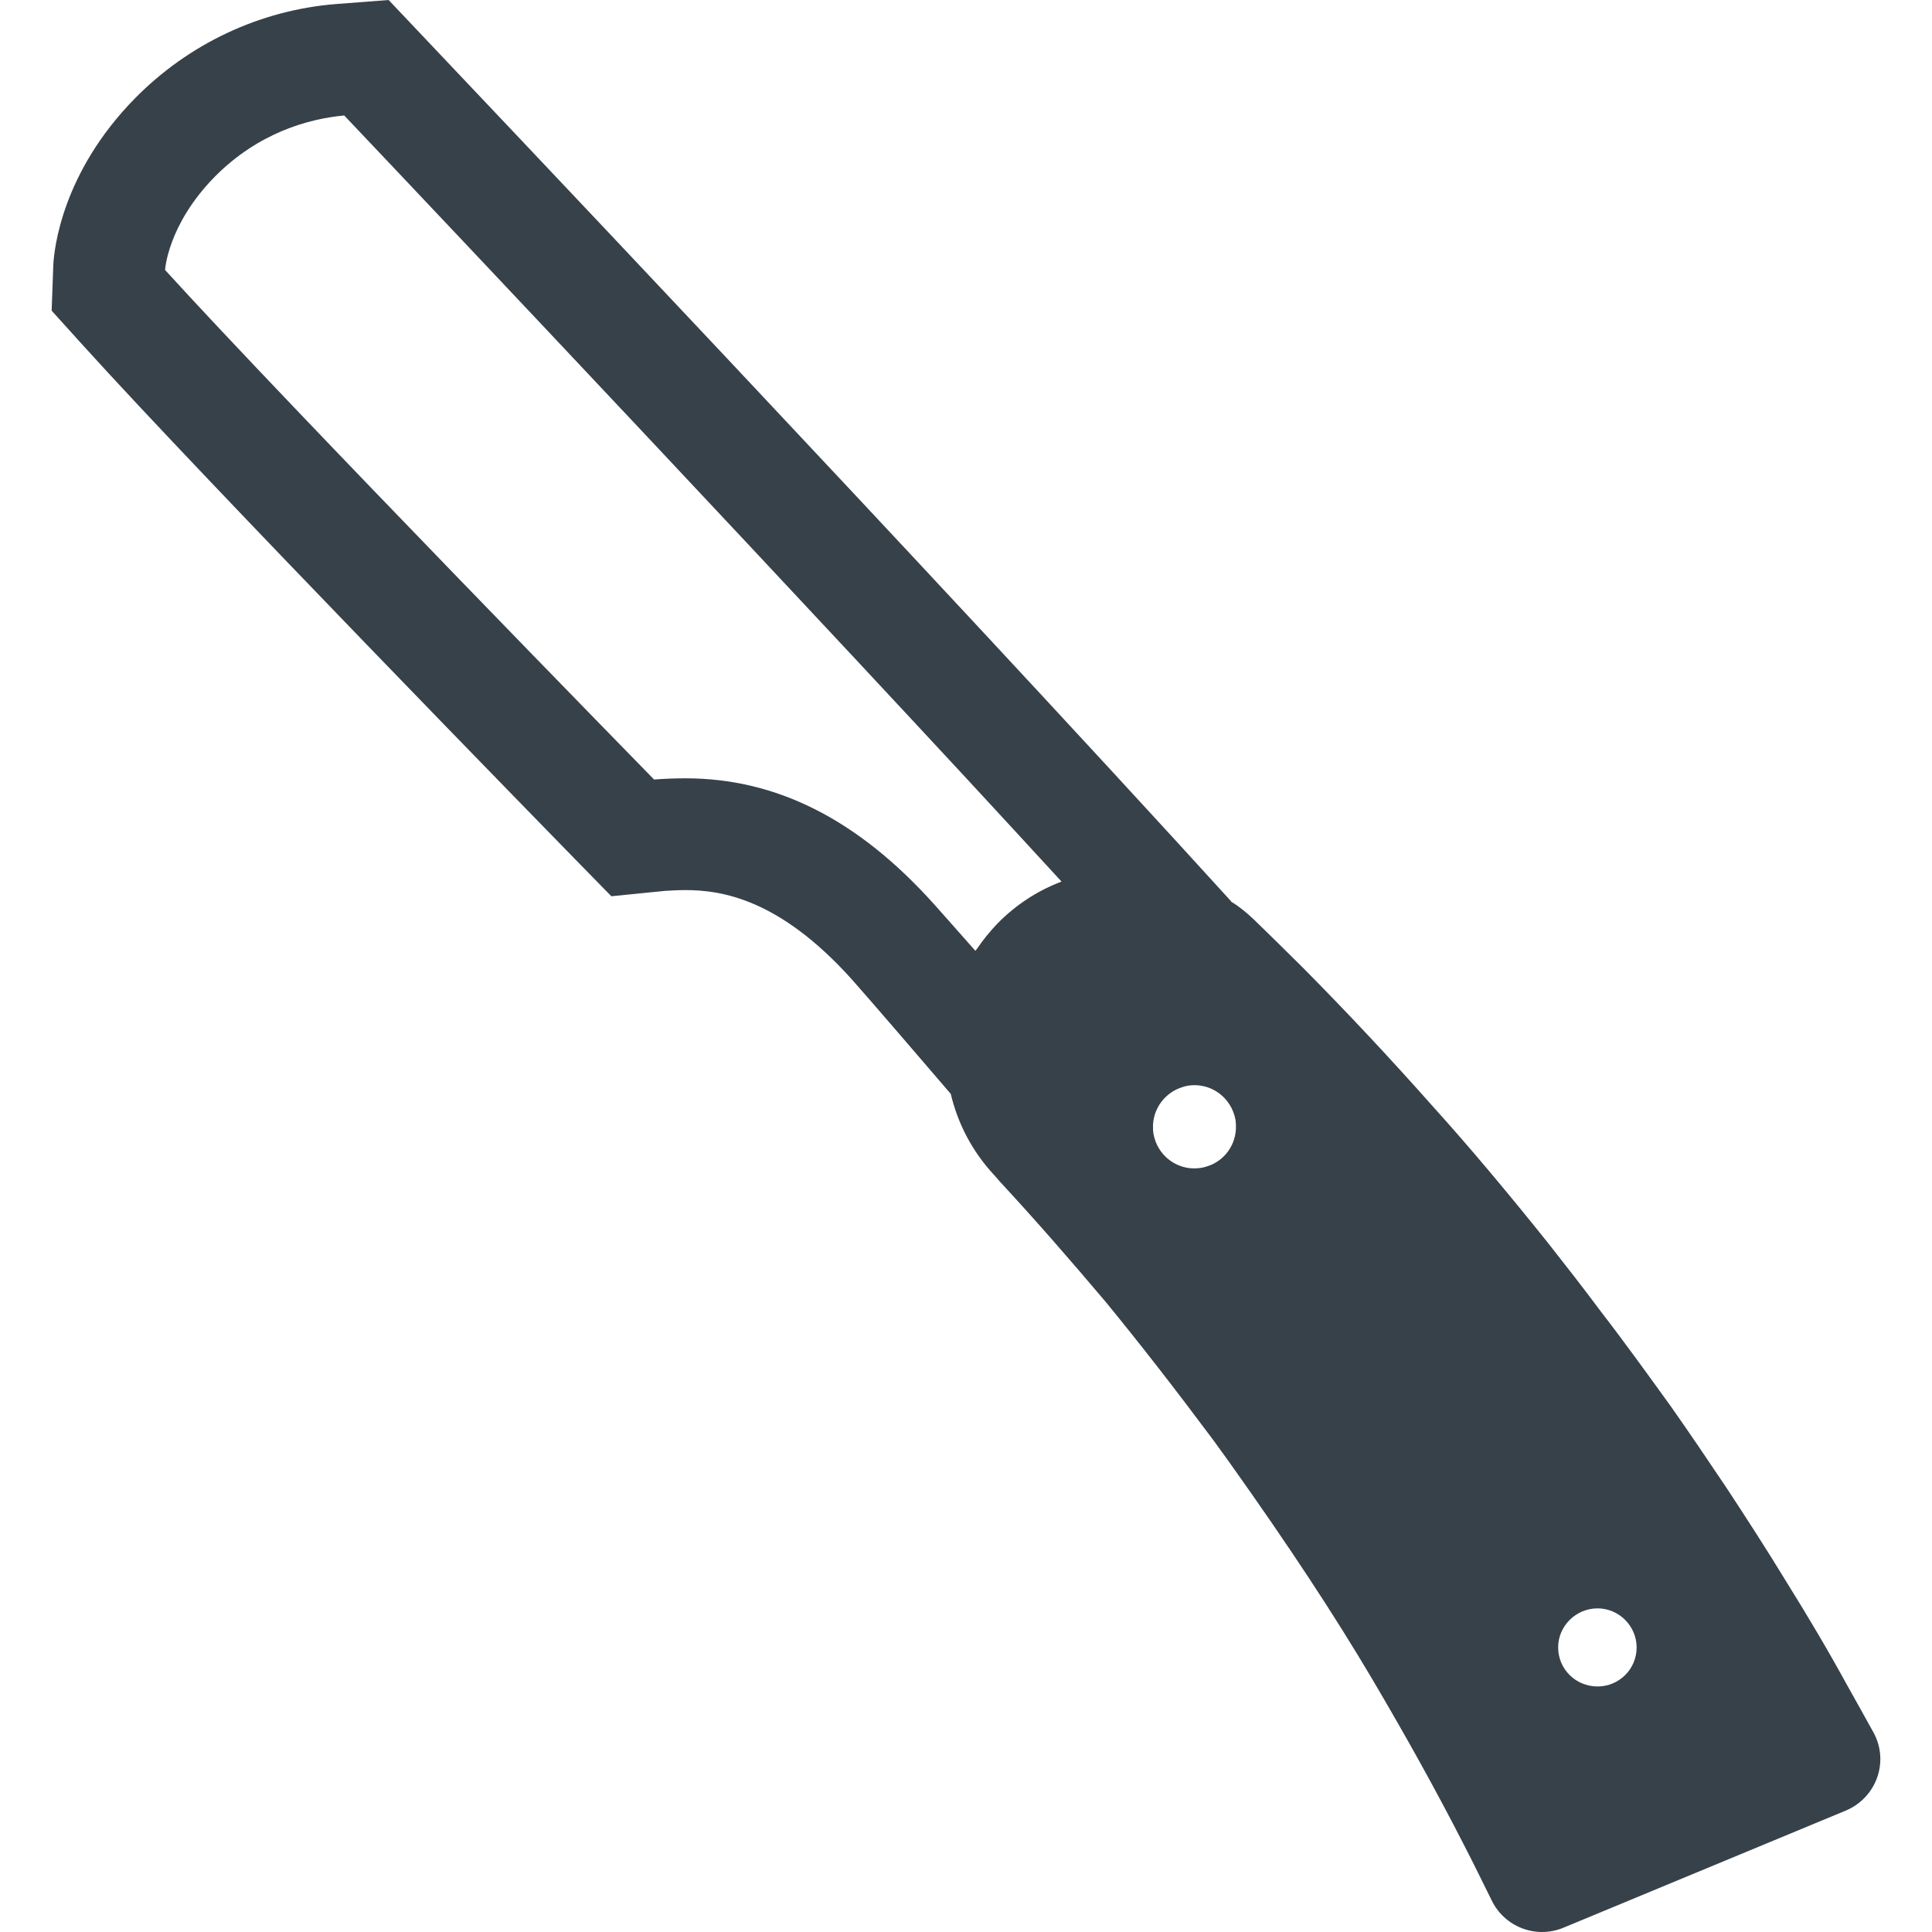 <?xml version="1.0" encoding="utf-8"?>
<!-- Generator: Adobe Illustrator 19.1.1, SVG Export Plug-In . SVG Version: 6.00 Build 0)  -->
<svg version="1.1" id="_x31_0" xmlns="http://www.w3.org/2000/svg" xmlns:xlink="http://www.w3.org/1999/xlink" x="0px" y="0px"
	 viewBox="0 0 512 512" style="enable-background:new 0 0 512 512;" xml:space="preserve">
<style type="text/css">
	.st0{fill:#374149;}
</style>
<g>
	<path class="st0" d="M489.699,446.931c-5.121-9.367-10.672-18.734-16.445-27.988c-5.446-8.93-10.672-16.985-15.684-24.61
		c-5.117-7.629-9.906-14.703-14.808-21.675c-5.989-8.274-12.09-16.77-18.402-24.938c-4.684-6.313-9.477-12.414-14.266-18.512
		c-10.566-13.175-20.477-25.05-30.714-36.374c-10.996-12.41-22.434-24.61-33.973-36.262c-4.141-4.141-8.606-8.496-13.07-12.851
		c-1.961-1.852-3.918-3.485-6.102-4.79c0,0,0-0.218-0.105-0.218C247.501,152.246,119.869,17.859,112.682,10.238L102.99,0
		L88.834,1.09C68.905,2.722,50.065,11.547,35.8,26.027c-19.496,19.82-21.454,40.187-21.672,44.106L13.69,82.331l8.168,9.035
		c32.672,36.156,126.218,131.882,130.249,136.019l9.906,10.129l14.16-1.418c1.852-0.105,3.59-0.214,5.446-0.214
		c9.691,0,24.938,2.394,43.996,23.519c5.77,6.535,15.246,17.531,26.351,30.496c1.851,7.84,5.664,15.246,11.546,21.562l1.524,1.738
		c9.586,10.347,18.949,21.133,27.878,31.695c9.035,10.996,18.512,23.191,28.75,36.918l4.246,5.878
		c15.574,21.887,27.55,40.074,37.679,57.176c9.258,15.679,17.207,30.054,24.176,43.667c2.832,5.446,5.226,10.454,7.515,15.024
		c3.375,7.078,11.762,10.351,19.059,7.304l74.816-31.038c8.058-3.379,11.538-12.852,7.402-20.586
		C494.383,455.318,492.093,451.177,489.699,446.931z M423.379,426.236c5.664,0,10.344,4.687,10.344,10.347
		c0,5.778-4.68,10.348-10.344,10.348c-5.773,0-10.453-4.57-10.453-10.348C412.926,430.923,417.606,426.236,423.379,426.236z
		 M326.751,302.748c-0.149,0.371-0.317,0.73-0.504,1.082c-0.496,0.926-1.11,1.774-1.844,2.519c-0.25,0.258-0.515,0.496-0.789,0.726
		c-0.816,0.68-1.726,1.242-2.73,1.665c-0.324,0.133-0.652,0.25-0.988,0.351c-0.524,0.16-1.051,0.324-1.61,0.406
		c-5.293,0.847-10.172-2.164-12.008-6.89c-0.035-0.09-0.062-0.184-0.094-0.278c-0.226-0.633-0.418-1.289-0.531-1.977
		c-0.09-0.554-0.094-1.102-0.098-1.648c-0.004-0.363,0.004-0.723,0.039-1.086c0.098-1.078,0.355-2.117,0.754-3.102
		c0.137-0.34,0.289-0.672,0.461-1c0.5-0.941,1.126-1.801,1.867-2.566c0.25-0.254,0.508-0.492,0.778-0.722
		c0.82-0.695,1.742-1.274,2.758-1.715c0.317-0.136,0.641-0.254,0.973-0.359c0.527-0.172,1.054-0.343,1.621-0.438
		c1.469-0.238,2.918-0.164,4.29,0.164c0.027,0.008,0.058,0.008,0.09,0.016c2.066,0.519,3.938,1.629,5.382,3.168
		c0.031,0.031,0.051,0.062,0.078,0.094c0.902,0.977,1.625,2.125,2.133,3.394c0.054,0.137,0.098,0.274,0.149,0.41
		c0.214,0.614,0.398,1.238,0.507,1.898c0.09,0.558,0.094,1.106,0.098,1.652c0.008,0.387-0.003,0.774-0.038,1.157
		C327.392,300.744,327.141,301.776,326.751,302.748z M258.481,251.975c-4.347-4.89-8.046-9.133-10.98-12.39
		c-20.254-22.547-41.816-33.324-65.882-33.324c-2.722,0-5.554,0.109-8.278,0.324c0,0-96.816-98.992-129.593-135.038
		c0,0,0.652-11.98,13.176-24.718c11.542-11.653,24.832-15.359,34.304-16.222c0,0,88.55,93.378,164.734,175.51
		c8.668,9.371,17.176,18.598,25.351,27.508c-6.293,2.394-12.046,6.082-17.042,11.187c-1.989,2.09-3.766,4.285-5.305,6.55
		C258.81,251.565,258.638,251.772,258.481,251.975z"/>
</g>
</svg>
